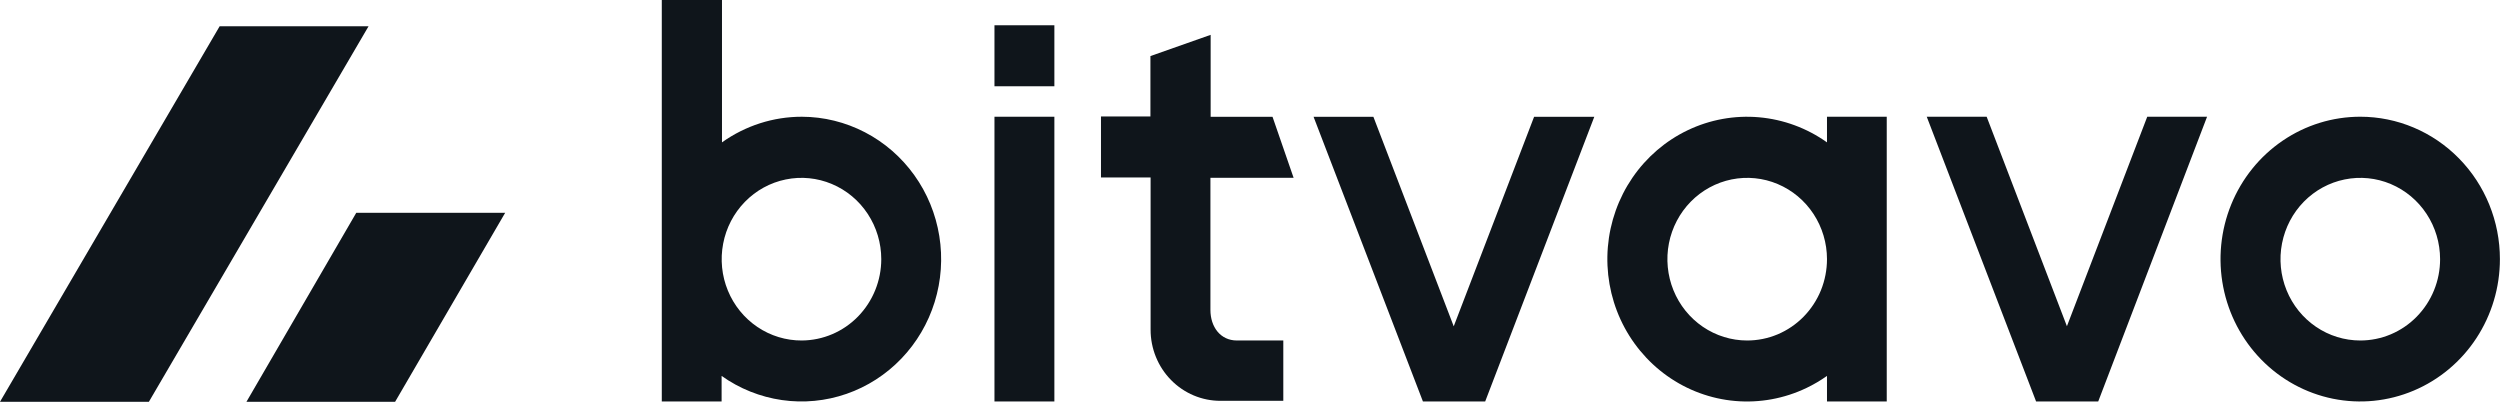 <?xml version="1.0" encoding="UTF-8"?> <svg xmlns="http://www.w3.org/2000/svg" width="112" height="18" viewBox="0 0 112 18" fill="none"><g clip-path="url(#clip0_153_51)"><path d="M35.923 5.23C34.643 5.229 33.394 5.63 32.345 6.378V0H29.648V17.986H32.328V16.841C33.133 17.413 34.059 17.783 35.031 17.923C36.003 18.063 36.994 17.968 37.923 17.645C38.852 17.323 39.694 16.782 40.38 16.066C41.067 15.351 41.578 14.481 41.874 13.527C42.169 12.573 42.24 11.562 42.081 10.575C41.922 9.587 41.538 8.652 40.958 7.844C40.379 7.037 39.622 6.379 38.747 5.925C37.872 5.471 36.905 5.232 35.923 5.23ZM35.923 15.254C35.216 15.258 34.523 15.047 33.933 14.649C33.343 14.251 32.882 13.684 32.609 13.019C32.335 12.354 32.262 11.621 32.398 10.913C32.533 10.205 32.872 9.554 33.371 9.043C33.87 8.531 34.506 8.182 35.2 8.04C35.894 7.897 36.613 7.968 37.267 8.243C37.922 8.517 38.481 8.984 38.875 9.583C39.269 10.182 39.48 10.886 39.481 11.608C39.481 12.571 39.106 13.495 38.44 14.179C37.774 14.862 36.869 15.248 35.923 15.254Z" fill="#0F151B"></path><path d="M44.552 5.23H47.236V17.986H44.552V5.23ZM44.552 1.131H47.236V3.866H44.552V1.131Z" fill="#0F151B"></path><path d="M57.492 15.254H55.414C54.67 15.254 54.227 14.64 54.227 13.887V7.964H57.953L57.009 5.233H54.237V1.561L51.539 2.512V5.219H49.324V7.95H51.547V14.77C51.546 15.188 51.627 15.603 51.784 15.99C51.941 16.377 52.171 16.728 52.462 17.024C52.752 17.32 53.097 17.555 53.477 17.715C53.856 17.875 54.263 17.957 54.674 17.957H57.492V15.254Z" fill="#0F151B"></path><path d="M68.727 5.233L65.127 14.619L61.528 5.233H58.848L63.747 17.986H66.536L71.424 5.233H68.727Z" fill="#0F151B"></path><path d="M78.271 15.254C77.564 15.254 76.873 15.039 76.286 14.639C75.699 14.238 75.241 13.669 74.971 13.004C74.701 12.338 74.63 11.606 74.768 10.899C74.906 10.193 75.247 9.544 75.746 9.035C76.246 8.526 76.883 8.179 77.576 8.038C78.269 7.898 78.988 7.969 79.641 8.245C80.294 8.52 80.852 8.986 81.245 9.585C81.638 10.184 81.848 10.887 81.849 11.608C81.849 12.087 81.757 12.561 81.578 13.004C81.398 13.446 81.134 13.848 80.802 14.187C80.47 14.526 80.075 14.794 79.641 14.978C79.206 15.161 78.741 15.255 78.271 15.254ZM81.849 6.378C80.948 5.737 79.897 5.35 78.802 5.254C77.708 5.158 76.607 5.358 75.612 5.833C74.617 6.308 73.763 7.042 73.134 7.96C72.506 8.879 72.126 9.95 72.032 11.066C71.939 12.181 72.135 13.303 72.601 14.316C73.068 15.33 73.788 16.201 74.689 16.841C75.591 17.482 76.642 17.869 77.737 17.964C78.831 18.059 79.931 17.858 80.926 17.383C81.248 17.229 81.557 17.047 81.849 16.841V17.986H84.526V5.229H81.849V6.378Z" fill="#0F151B"></path><path d="M98.877 5.229H96.197L92.598 14.615L89.002 5.229H86.318L91.217 17.986H94L98.877 5.229Z" fill="#0F151B"></path><path d="M105.741 15.254C105.035 15.254 104.344 15.041 103.756 14.64C103.168 14.24 102.71 13.672 102.439 13.006C102.168 12.341 102.097 11.608 102.235 10.902C102.373 10.195 102.713 9.546 103.212 9.036C103.712 8.527 104.349 8.179 105.042 8.039C105.735 7.898 106.454 7.969 107.107 8.244C107.76 8.52 108.319 8.986 108.712 9.585C109.105 10.183 109.315 10.887 109.316 11.608C109.317 12.086 109.225 12.56 109.045 13.003C108.866 13.445 108.602 13.847 108.27 14.186C107.938 14.525 107.544 14.793 107.11 14.977C106.676 15.16 106.211 15.254 105.741 15.254ZM105.741 5.229C104.503 5.229 103.293 5.602 102.263 6.303C101.234 7.003 100.431 7.999 99.957 9.164C99.483 10.33 99.358 11.612 99.599 12.85C99.84 14.087 100.436 15.224 101.311 16.116C102.186 17.009 103.302 17.616 104.516 17.863C105.73 18.109 106.988 17.983 108.132 17.5C109.276 17.018 110.254 16.2 110.941 15.151C111.629 14.102 111.996 12.869 111.996 11.608C111.996 9.916 111.337 8.294 110.163 7.098C108.99 5.901 107.398 5.229 105.738 5.229H105.741Z" fill="#0F151B"></path><path fill-rule="evenodd" clip-rule="evenodd" d="M9.84 1.177H16.511L6.67 18H0L9.84 1.177Z" fill="#0F151B"></path><path fill-rule="evenodd" clip-rule="evenodd" d="M15.961 9.533H22.632L17.701 18H11.041L15.961 9.533Z" fill="#0F151B"></path></g><defs><clipPath id="clip0_153_51"><rect width="112" height="18" fill="white"></rect></clipPath></defs></svg> 